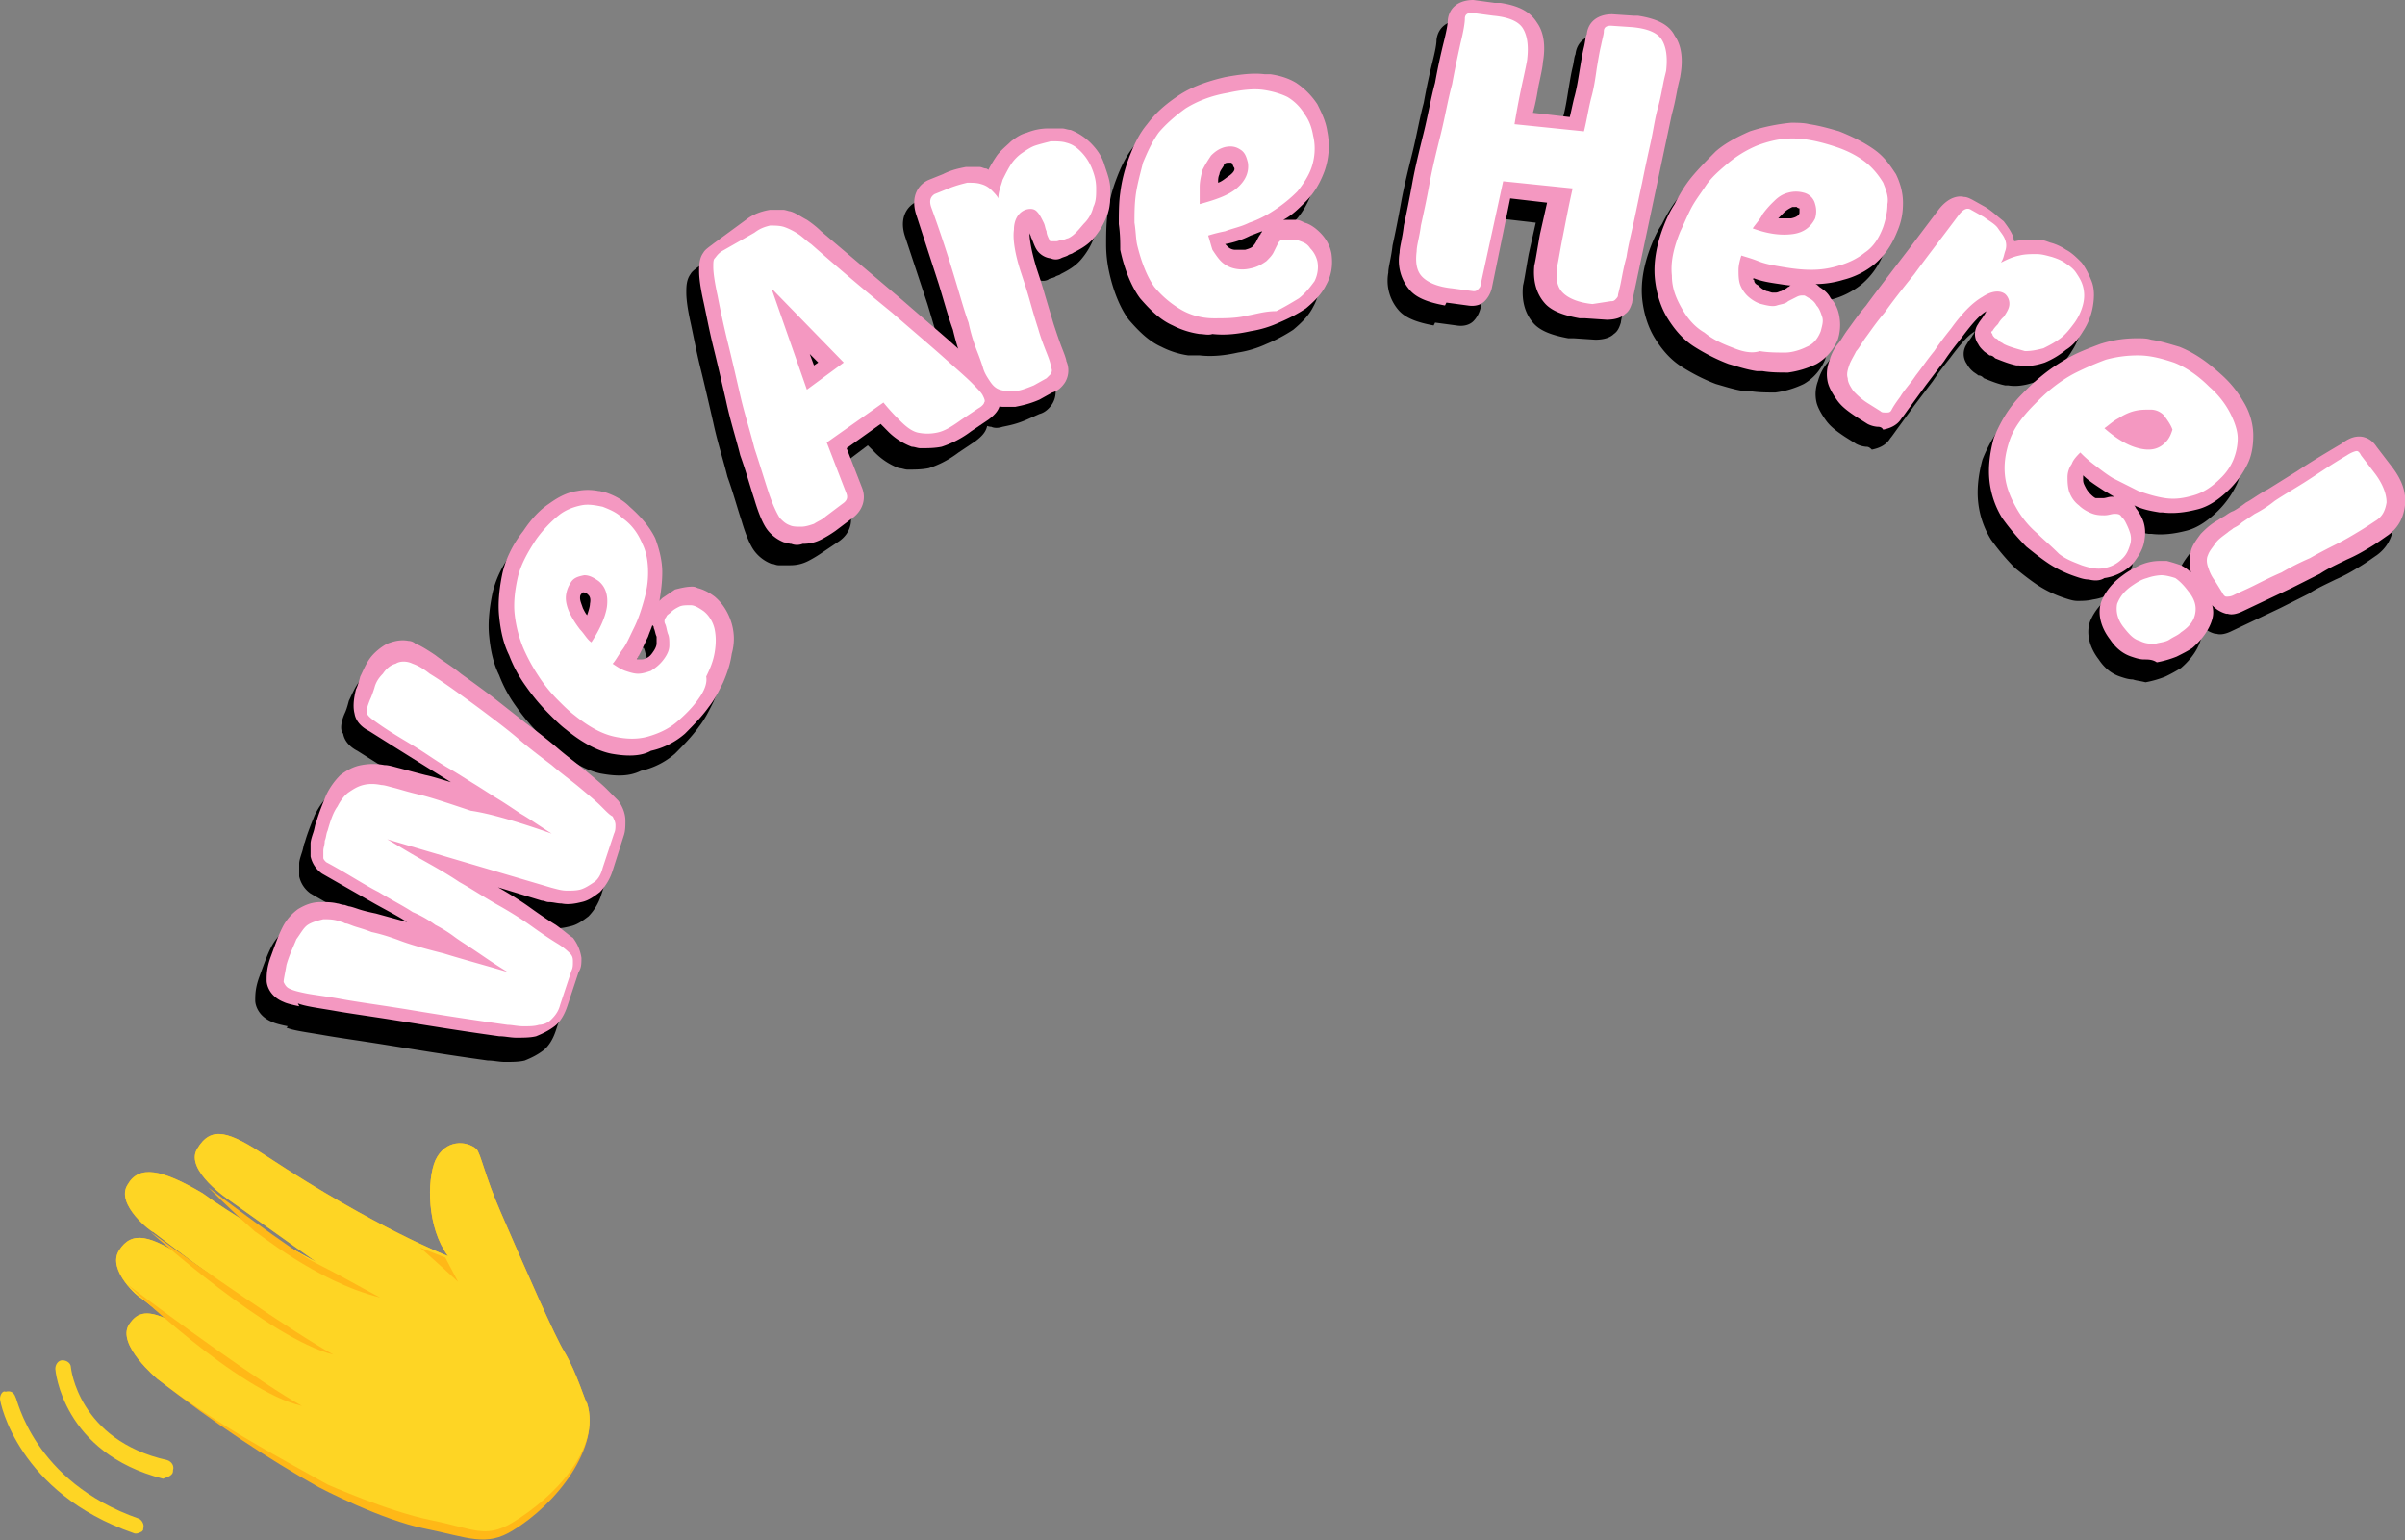 <svg xmlns="http://www.w3.org/2000/svg" width="89" height="57" fill="none" viewBox="0 0 89 57"><rect x="0" y="0" width="89" height="57" fill="#808080" stroke="none"/><path fill="#000" d="M10.652 37.983c-.262-.053-.472-.106-.577-.159-.525-.211-.63-.634-.63-.792 0-.212 0-.476.158-.898.157-.423.262-.74.42-1.057.157-.317.367-.528.577-.687.262-.158.525-.264.84-.264.21 0 .42 0 .63.053.052 0 .157.053.261.053l.158.053c.052 0 .21.053.367.105.158.053.368.106.63.159l1.154.317c-.314-.212-.734-.423-1.207-.687l-1.941-1.11a1.052 1.052 0 0 1-.42-.633v-.476c0-.105.053-.264.105-.422.053-.159.053-.264.105-.37.105-.37.262-.74.367-1.004.158-.317.315-.528.525-.74.21-.158.472-.316.787-.37.263-.052.525-.052.84 0 .157 0 .315.054.525.107.21.052.577.158.997.264.262.052.577.158.944.264a396.933 396.933 0 0 1-3.043-1.902c-.21-.106-.473-.317-.525-.634-.105-.106-.105-.37.052-.74.053-.105.105-.264.158-.475.105-.211.21-.475.367-.687.158-.211.42-.422.63-.528.262-.106.525-.158.787-.106.105 0 .21.053.262.106.158.053.42.211.735.423.262.211.63.422.945.686.367.265.734.529 1.154.846l1.207.95c.42.317.84.634 1.207.951.367.317.735.581 1.05.846.314.264.577.475.787.686l.42.423c.157.211.262.475.262.74 0 .158 0 .37-.053.528l-.42 1.32a1.992 1.992 0 0 1-.472.793c-.21.158-.42.317-.682.37-.21.053-.472.105-.735.053-.157 0-.314-.053-.472-.053-.105 0-.157-.053-.262-.053l-1.732-.528h.053c.472.264.892.528 1.259.792.367.264.682.475.945.634.367.264.524.422.63.475.157.212.262.423.314.74 0 .211 0 .37-.105.528l-.42 1.268c-.105.317-.262.581-.472.74-.21.158-.42.264-.682.37-.21.052-.473.052-.735.052-.21 0-.42-.053-.63-.053-1.521-.21-2.78-.422-3.778-.58-.997-.16-1.784-.265-2.361-.37-.63-.106-1.05-.159-1.312-.265l.052-.052Zm11.598-9.35c-.525-.106-1.102-.423-1.68-.899-.21-.158-.42-.37-.682-.634a7.537 7.537 0 0 1-.787-.95 4.98 4.98 0 0 1-.63-1.163c-.21-.422-.315-.898-.367-1.426-.053-.476 0-1.004.105-1.532s.367-1.11.787-1.638c.315-.475.63-.792.945-1.003.367-.265.682-.423 1.05-.476.262-.053.524-.053.786 0 .105 0 .158.053.263.053.315.106.63.264.892.528.42.37.734.74.944 1.162.158.423.263.846.263 1.268 0 .37-.053.74-.105 1.057l.105-.106.472-.317c.21-.053.42-.105.63-.105.052 0 .105 0 .21.052.21.053.42.159.63.317.314.264.524.634.63 1.004.104.37.104.74 0 1.11-.053.37-.158.686-.316 1.056-.157.317-.315.634-.525.898-.262.37-.577.687-.892 1.004a2.854 2.854 0 0 1-1.26.634c-.419.21-.891.21-1.468.105Zm1.521-4.755c-.052.158-.105.264-.157.422-.158.317-.262.582-.42.846h.105c.105 0 .157 0 .262-.053.105-.053.158-.106.263-.264.105-.159.105-.264.105-.264V24.3c-.053-.105-.053-.21-.105-.317-.053 0-.053-.052-.053-.105ZM21.2 22.663l-.052.053c-.053.052-.053.105-.053.158 0 .106.053.211.105.37.053.106.105.211.158.264.052-.158.104-.317.104-.423.053-.264-.052-.317-.104-.37-.053 0-.053 0-.158-.052Zm7.61-1.744c-.106 0-.158-.052-.263-.052a1.433 1.433 0 0 1-.63-.476c-.157-.211-.315-.58-.472-1.11-.158-.474-.315-1.056-.525-1.637-.158-.634-.367-1.267-.525-2.007-.157-.687-.315-1.374-.472-2.008-.157-.633-.262-1.214-.367-1.69-.105-.475-.158-.845-.158-1.11 0-.21 0-.475.158-.686.052-.106.21-.211.42-.37l1.154-.845c.262-.211.577-.317.892-.37h.472c.105 0 .21.053.263.053.21.053.42.211.63.317.157.106.367.264.524.423l2.991 2.535c.787.687 1.417 1.215 1.89 1.638.472.422.839.74 1.049.95l.525.529c.21.317.21.634.157.792-.052.212-.21.37-.42.529l-.63.422c-.42.317-.786.476-1.101.581-.263.053-.525.053-.788.053-.105 0-.21-.053-.314-.053a2.46 2.46 0 0 1-.84-.528l-.315-.317-1.26.951.578 1.48c.157.422 0 .844-.367 1.108l-.63.423a4.616 4.616 0 0 1-.525.317c-.21.106-.42.159-.682.159h-.42Zm.891-6.656.158-.105-.315-.317.157.422Z"/><path fill="#000" d="M36.682 15.795c-.105 0-.21-.053-.314-.105-.263-.106-.42-.264-.63-.476-.157-.158-.263-.37-.367-.634-.053-.158-.105-.317-.21-.58a8.861 8.861 0 0 1-.315-1.057c-.158-.423-.315-1.004-.525-1.69l-.84-2.536c-.21-.687.105-1.11.473-1.268l.524-.212c.315-.158.578-.21.84-.264h.525c.052 0 .157.053.21.053.052 0 .105.053.105.053.105-.211.21-.37.315-.528.157-.212.367-.37.524-.529.21-.158.368-.264.578-.317.21-.105.472-.158.734-.158h.525c.105 0 .21.053.315.053a2.2 2.2 0 0 1 .735.475c.21.212.42.476.524.845.105.317.21.582.21.899 0 .316 0 .633-.105.898a2.685 2.685 0 0 1-.472.845c-.21.264-.472.422-.787.58-.053.054-.158.054-.21.107-.105.052-.21.052-.262.105a.446.446 0 0 1-.368 0 .72.72 0 0 1-.577-.422c-.053-.106-.105-.265-.157-.37 0-.053-.053-.106-.053-.159 0 .212.053.634.262 1.321.105.317.21.634.315 1.004l.315 1.056c.105.317.21.634.315.898.105.264.157.423.157.476a.852.852 0 0 1-.052.792c-.105.159-.262.317-.472.37l-.473.211c-.367.159-.63.211-.892.264-.157.053-.314.053-.42 0Zm7.295-2.641a3.152 3.152 0 0 1-.997-.317c-.473-.211-.84-.581-1.207-1.004-.315-.422-.578-1.056-.735-1.796a4.774 4.774 0 0 1-.105-.95c0-.37 0-.793.053-1.163a5.6 5.6 0 0 1 .314-1.268c.158-.422.368-.898.683-1.268.315-.422.682-.74 1.154-1.056.472-.317 1.05-.528 1.732-.687.577-.105 1.05-.158 1.47-.105h.21c.366.052.681.158.944.317.314.21.577.475.787.792.157.317.315.634.367 1.004a2.768 2.768 0 0 1-.105 1.479c-.157.422-.367.792-.682 1.11-.262.263-.525.527-.84.686h.473c.105 0 .21.053.314.106.21.052.42.21.578.37.21.21.367.475.42.792.052.422 0 .792-.21 1.162-.158.317-.42.581-.735.845a5.97 5.97 0 0 1-.997.528 3.98 3.98 0 0 1-1.05.317c-.472.106-.944.159-1.416.106h-.42Zm1.05-3.222a.4.4 0 0 0 .262.105h.367c.21-.053.262-.105.262-.105.053-.053.105-.106.158-.212.052-.105.105-.211.157-.264 0-.053.053-.053.053-.105-.158.052-.263.105-.42.158a3.32 3.32 0 0 1-.945.317c.053.053.053.106.105.106Zm.052-3.17h-.105c-.105 0-.158.053-.158.106-.052.105-.157.21-.157.317-.053.105-.053.21-.053.317.158-.053.263-.159.42-.265.21-.158.21-.264.158-.317-.053-.052-.053-.105-.105-.158Zm7.976 5.283c-.577-.106-1.05-.264-1.312-.581a1.664 1.664 0 0 1-.367-1.374c0-.211.105-.528.157-1.004.105-.475.21-1.003.315-1.584.105-.582.263-1.215.42-1.85.157-.633.262-1.267.42-1.848.105-.581.21-1.057.315-1.48.105-.422.157-.686.157-.845.053-.475.42-.74.945-.74l.787.106h.21c.682.106 1.102.317 1.364.74.262.37.315.898.21 1.48 0 .105-.053.369-.157.844-.053.317-.105.634-.21 1.004l1.364.159c.052-.212.105-.476.157-.687.105-.37.158-.74.21-1.057.053-.317.105-.634.158-.845.052-.211.052-.37.105-.475.052-.476.42-.74.944-.74l.788.053h.157c.682.105 1.154.317 1.364.74.263.37.315.897.21 1.479 0 .052-.052.21-.105.475-.052.264-.105.581-.21.95l-1.364 6.446c-.053.264-.105.475-.105.528-.052.159-.105.317-.262.423-.105.105-.315.21-.682.21l-.788-.052h-.21c-.577-.106-1.05-.264-1.312-.581-.314-.37-.42-.845-.367-1.373.053-.212.105-.582.21-1.163l.262-1.162-1.364-.158-.682 3.328c-.053.211-.158.37-.262.475-.105.106-.315.212-.63.159l-.787-.106-.053.106Zm11.492 2.43c-.367-.053-.682-.159-1.05-.264-.419-.159-.839-.37-1.258-.634-.42-.264-.735-.634-.997-1.057-.263-.422-.42-.95-.473-1.479-.052-.581.053-1.215.315-1.902.105-.264.21-.528.42-.845.157-.317.367-.687.63-1.004.262-.317.577-.634.892-.95.367-.318.787-.529 1.26-.74a7.077 7.077 0 0 1 1.52-.317c.21 0 .473 0 .683.053.367.052.735.158 1.102.264.525.211.945.422 1.312.687.367.264.577.58.787.898.158.317.263.686.263 1.056s-.053.687-.21 1.057c-.21.528-.473.898-.84 1.215a2.985 2.985 0 0 1-1.154.58 3.616 3.616 0 0 1-1.05.16c.052 0 .105.052.157.105.158.106.315.211.42.422.158.159.263.37.315.634.053.265.053.582-.052.899-.158.37-.42.686-.788.898a3.468 3.468 0 0 1-1.049.316c-.315 0-.63 0-.945-.052h-.21Zm-.105-3.328c0 .105.053.158.158.21a.806.806 0 0 0 .315.212c.052 0 .157.053.21.053h.105c.105 0 .157-.053.21-.053.105-.053.21-.105.262-.158.052 0 .052-.053.105-.053-.105 0-.42-.053-.42-.053-.367-.053-.682-.106-.945-.211v.053ZM66.017 8.4h-.105c-.105.052-.21.105-.315.21l-.21.212h.472c.263-.053.315-.158.315-.211v-.159s-.052 0-.105-.052h-.052Zm3.044 8.135a.969.969 0 0 1-.368-.106l-.42-.264c-.315-.211-.524-.37-.682-.581-.157-.211-.315-.475-.367-.687a1.368 1.368 0 0 1 .052-.792 1.79 1.79 0 0 1 .315-.634c.105-.106.21-.317.367-.528.158-.212.368-.529.683-.898.262-.37 1.521-2.008 1.521-2.008l1.155-1.532c.367-.475.735-.528.945-.475.105 0 .21.053.314.105l.473.265c.262.158.472.37.682.528.157.211.315.422.367.634 0 .053 0 .105.053.105.21-.052.42-.052.577-.052h.315c.157 0 .262.052.42.105.21.053.42.159.577.264.21.106.42.317.577.476.157.211.262.422.367.687.105.264.105.58.053.898a2.382 2.382 0 0 1-.368.95c-.157.265-.367.529-.63.687-.262.212-.524.37-.786.476-.315.105-.63.158-.945.105h-.105c-.262-.052-.525-.158-.787-.264-.052-.053-.105-.105-.21-.105-.052-.053-.157-.106-.21-.159a.924.924 0 0 1-.21-.264.638.638 0 0 1 0-.74c.053-.105.158-.21.21-.317.053-.052.053-.105.105-.158-.21.106-.472.37-.944 1.004-.21.264-.42.528-.63.845l-.682.898-.578.792c-.157.212-.262.37-.314.423-.158.264-.42.37-.683.423-.105-.106-.157-.106-.21-.106Zm7.818 5.705c-.157 0-.314-.053-.472-.105a4.281 4.281 0 0 1-.997-.476c-.315-.211-.577-.422-.84-.634a8.613 8.613 0 0 1-.892-1.056 3.301 3.301 0 0 1-.472-1.374c-.052-.475 0-1.003.157-1.585.21-.528.525-1.109 1.05-1.637.21-.212.42-.423.682-.634.315-.264.63-.476.997-.687.368-.211.787-.37 1.207-.528a4.392 4.392 0 0 1 1.417-.211c.158 0 .315 0 .472.052.368.053.683.159 1.05.264.525.212.997.529 1.522 1.004.42.37.682.74.892 1.11.21.37.315.792.315 1.162 0 .37-.053.74-.21 1.056a3.468 3.468 0 0 1-.63.898c-.367.37-.787.687-1.26.793-.42.105-.839.158-1.259.105h-.105c-.315-.053-.63-.105-.944-.264.052.053.052.106.105.159.105.158.21.317.262.528.052.211.052.423 0 .687-.052.264-.21.528-.42.792a1.818 1.818 0 0 1-1.05.528c-.21.053-.42.053-.577.053Zm-.21-3.803c0 .105 0 .158.053.264.053.105.105.211.21.317.157.158.21.158.21.158h.262c.105 0 .21-.053.315-.053h.105c-.105-.052-.262-.158-.367-.21-.315-.212-.578-.37-.787-.582v.106Zm2.257 6.709c-.157 0-.315-.053-.472-.106-.315-.106-.578-.317-.787-.634-.368-.475-.473-1.004-.315-1.426.157-.37.42-.687.787-.951.21-.159.42-.264.63-.37.262-.105.472-.158.734-.158h.263c.21.052.367.105.524.158.105.053.263.159.368.264a2.017 2.017 0 0 1 0-.792c.052-.212.21-.423.367-.634.157-.159.315-.317.577-.476.105-.052.158-.105.263-.158.105-.053.21-.159.367-.211a3.55 3.55 0 0 0 .472-.317c.21-.106.473-.317.788-.476l1.102-.686c.472-.317.997-.634 1.626-1.004.21-.159.472-.317.787-.264.263.052.42.211.525.37l.525.686c.42.529.577 1.004.525 1.48-.053.475-.263.845-.63 1.109-.157.105-.367.264-.63.422-.262.159-.525.317-.892.476-.315.158-.682.317-.997.528l-1.05.528-1.784.846c-.21.105-.42.158-.577.105h-.052a1.087 1.087 0 0 1-.525-.317.905.905 0 0 1 0 .528c-.105.37-.367.74-.735 1.057a5.71 5.71 0 0 1-.577.317 3.84 3.84 0 0 1-.735.211c-.21-.053-.315-.053-.472-.105Z"/><path fill="#F498C1" d="M11.074 37.243c-.262-.053-.472-.106-.577-.159-.525-.21-.63-.634-.63-.792 0-.211 0-.475.158-.898.157-.423.262-.74.42-1.056.157-.318.367-.529.577-.687.262-.159.524-.264.84-.264.21 0 .42 0 .629.052.053 0 .157.053.262.053l.158.053c.052 0 .21.053.367.106.158.052.367.105.63.158l1.154.317c-.314-.211-.734-.422-1.207-.687l-1.941-1.109a1.051 1.051 0 0 1-.42-.634v-.475c0-.106.052-.265.105-.423.052-.158.052-.264.105-.37.105-.37.262-.74.367-1.003a2.65 2.65 0 0 1 .525-.74c.21-.159.472-.317.787-.37a2.24 2.24 0 0 1 .84 0c.157 0 .315.053.524.106.21.053.578.158.998.264.262.053.577.159.944.264a397.023 397.023 0 0 1-3.043-1.902c-.21-.105-.473-.317-.525-.634-.053-.21-.053-.475.052-.898.053-.105.105-.264.158-.475.105-.211.21-.476.367-.687.157-.211.42-.422.63-.528.262-.106.524-.159.787-.106a.4.4 0 0 1 .262.106c.158.053.42.211.735.423.262.21.63.422.945.686.367.264.734.529 1.154.845l1.207.951c.42.317.84.634 1.207.951.367.317.735.581 1.05.845.314.265.577.476.787.687l.42.423c.157.211.262.475.262.74 0 .158 0 .37-.053.528l-.42 1.32a1.992 1.992 0 0 1-.472.793c-.21.158-.42.317-.682.37-.21.052-.472.105-.735.052-.157 0-.315-.052-.472-.052-.105 0-.157-.053-.262-.053l-1.732-.529h.052c.473.265.893.529 1.26.793s.682.475.944.634c.368.264.525.422.63.475.157.212.262.423.315.74 0 .211 0 .37-.105.528l-.42 1.268c-.105.317-.262.581-.472.74-.21.158-.42.264-.682.37-.21.052-.473.052-.735.052-.21 0-.42-.053-.63-.053-1.521-.211-2.78-.422-3.778-.58-.997-.16-1.784-.265-2.361-.37-.63-.106-1.05-.16-1.312-.265l.052.106Zm11.545-9.35c-.525-.106-1.102-.423-1.68-.899-.21-.158-.42-.37-.681-.633a7.53 7.53 0 0 1-.788-.951 4.977 4.977 0 0 1-.63-1.162c-.21-.423-.314-.899-.367-1.427-.052-.475 0-1.004.105-1.532s.368-1.11.787-1.637c.315-.476.63-.793.945-1.004.367-.264.682-.423 1.05-.476.262-.052.524-.052.787 0 .105 0 .157.053.262.053.315.106.63.264.892.529.42.37.735.74.945 1.162.157.422.262.845.262 1.268 0 .37-.052.74-.105 1.056l.105-.105.472-.318c.21-.052.42-.105.63-.105.053 0 .105 0 .21.053.21.052.42.158.63.317.315.264.524.634.63 1.003.104.37.104.74 0 1.11-.053.37-.158.686-.315 1.056-.158.317-.315.634-.525.898-.263.37-.577.687-.892 1.004a2.852 2.852 0 0 1-1.26.634c-.367.211-.892.211-1.469.106Zm1.522-4.755c-.053.159-.105.264-.158.423-.157.317-.262.58-.42.845h.106c.104 0 .157 0 .262-.053.105-.053.157-.105.262-.264.105-.158.105-.264.105-.264v-.264c-.052-.106-.052-.212-.105-.317 0-.053 0-.053-.052-.106Zm-2.572-1.215-.052.053c-.052.053-.052.106-.052.159 0 .105.052.21.104.37.053.105.105.21.158.263.052-.158.105-.317.105-.422.052-.264-.053-.317-.105-.37 0 0-.053-.053-.158-.053.053 0 .053 0 0 0Zm7.715-1.796c-.105 0-.158-.053-.263-.053a1.433 1.433 0 0 1-.63-.475c-.157-.212-.314-.581-.472-1.11-.157-.475-.315-1.056-.525-1.637-.157-.634-.367-1.268-.524-2.008-.158-.686-.315-1.373-.473-2.007-.157-.634-.262-1.215-.367-1.69-.105-.476-.158-.846-.158-1.11 0-.211 0-.475.158-.687.052-.105.21-.21.42-.37l1.154-.845c.263-.21.578-.317.892-.37h.473c.105 0 .21.053.262.053.21.053.42.212.63.317.157.106.367.265.524.423l2.992 2.536c.787.687 1.416 1.215 1.889 1.637.472.423.84.74 1.05.951l.524.528c.21.317.21.634.157.793-.052.211-.21.37-.42.528l-.629.423a3.73 3.73 0 0 1-1.102.58c-.262.054-.525.054-.787.054-.105 0-.21-.053-.315-.053a2.462 2.462 0 0 1-.84-.528l-.315-.317-1.259.898.577 1.479c.158.422 0 .845-.367 1.11l-.63.475a4.605 4.605 0 0 1-.524.317c-.21.105-.42.158-.683.158a.576.576 0 0 1-.42 0Zm.84-6.603.157-.106-.315-.317.157.423Z"/><path fill="#F498C1" d="M37.1 15.056c-.105 0-.21-.053-.314-.106-.263-.106-.42-.264-.63-.475-.157-.159-.262-.37-.367-.634a9.3 9.3 0 0 0-.21-.582 8.843 8.843 0 0 1-.315-1.056c-.158-.423-.315-1.004-.525-1.69l-.84-2.589c-.21-.687.105-1.11.473-1.268l.525-.211c.314-.159.577-.211.84-.264h.524c.052 0 .157.053.21.053.052 0 .105.052.105.052.105-.21.21-.37.315-.528.157-.211.367-.37.524-.528.21-.159.368-.264.578-.317.262-.106.524-.159.787-.159h.524c.105 0 .21.053.315.053a2.2 2.2 0 0 1 .735.476c.21.211.42.475.525.845.105.317.21.581.21.898 0 .317 0 .634-.105.898a2.683 2.683 0 0 1-.473.845c-.21.264-.472.423-.787.581-.052.053-.157.053-.21.106-.105.053-.157.053-.262.106a.445.445 0 0 1-.367 0 .721.721 0 0 1-.578-.423c-.052-.106-.105-.264-.157-.37 0-.053-.053-.105-.053-.158 0 .211.053.634.263 1.32.105.317.21.634.315 1.004l.315 1.057c.105.317.21.634.314.898.105.264.158.422.158.475a.852.852 0 0 1-.053.793c-.105.158-.262.317-.472.37l-.472.263c-.368.159-.63.212-.892.265H37.1Zm7.295-2.695a3.15 3.15 0 0 1-.997-.317c-.473-.21-.84-.58-1.207-1.003-.315-.423-.578-1.057-.735-1.796 0-.264 0-.581-.053-.951 0-.37 0-.793.053-1.162a5.6 5.6 0 0 1 .315-1.268c.157-.423.367-.898.682-1.268.315-.423.682-.74 1.154-1.057.473-.317 1.05-.528 1.732-.686.578-.106 1.05-.159 1.47-.106h.21c.367.053.682.158.944.317.315.211.577.475.787.792.158.317.315.634.368 1.004a2.769 2.769 0 0 1-.105 1.48c-.158.422-.368.792-.683 1.109-.262.264-.524.528-.84.686h.473c.105 0 .21.053.315.106.21.053.42.211.577.37.21.211.367.475.42.792.053.423 0 .793-.21 1.162-.157.317-.42.581-.735.846-.314.21-.63.37-.997.528a3.977 3.977 0 0 1-1.05.317c-.471.105-.944.158-1.416.105-.157.053-.315 0-.472 0Zm1.05-3.222a.4.4 0 0 0 .262.106h.367c.21-.053.262-.106.262-.106a.727.727 0 0 0 .158-.211c.052-.106.105-.212.157-.264 0-.053.053-.053.053-.106-.158.053-.263.106-.42.158a3.32 3.32 0 0 1-.945.317l.105.106Zm.104-3.117h-.105c-.105 0-.157.053-.157.106-.053.106-.158.211-.158.317-.052.106-.052.211-.052.317.157-.053.262-.159.42-.264.21-.159.21-.264.157-.317-.052-.106-.052-.159-.105-.159Zm7.924 5.283c-.577-.106-1.05-.264-1.312-.581a1.663 1.663 0 0 1-.367-1.374c0-.211.105-.528.157-1.003.105-.476.21-1.004.315-1.585.105-.581.263-1.215.42-1.85.157-.633.262-1.267.42-1.848.105-.581.21-1.057.315-1.48.105-.422.157-.686.157-.844.052-.476.42-.74.945-.74l.787.106h.21c.682.105 1.102.317 1.364.74.263.369.315.897.21 1.478 0 .106-.053.37-.157.846-.053.317-.105.634-.21 1.003l1.364.159c.053-.212.105-.476.157-.687.105-.37.158-.74.21-1.056.053-.317.105-.634.158-.846.052-.211.052-.37.105-.475.052-.476.42-.74.944-.74l.788.053h.157c.682.106 1.154.317 1.364.74.263.37.315.898.21 1.479 0 .053-.052.211-.105.475-.052.264-.105.581-.21.951l-1.364 6.445c-.053.264-.105.475-.105.528-.053.159-.105.317-.262.423-.105.105-.315.211-.683.211l-.787-.053h-.21c-.577-.105-1.05-.264-1.311-.58-.315-.37-.42-.846-.368-1.374.053-.212.105-.581.21-1.162l.262-1.163-1.364-.158-.682 3.328c-.053.211-.158.37-.263.475-.105.106-.314.212-.63.159l-.786-.106-.053.106Zm11.545 2.43c-.367-.053-.682-.159-1.05-.264-.42-.159-.84-.37-1.259-.634-.42-.264-.735-.634-.997-1.057-.263-.422-.42-.95-.472-1.479-.053-.58.052-1.215.314-1.902.105-.264.21-.528.42-.845.158-.317.368-.687.63-1.003.262-.317.577-.634.892-.951.367-.317.787-.529 1.26-.74a7.077 7.077 0 0 1 1.521-.317c.21 0 .473 0 .683.053.367.053.734.158 1.102.264.524.211.944.423 1.312.687.367.264.577.58.787.898.157.317.262.687.262 1.056 0 .37-.052.687-.21 1.057-.21.528-.472.898-.84 1.215a2.984 2.984 0 0 1-1.154.581 3.613 3.613 0 0 1-1.05.159c.053 0 .105.052.158.105.157.106.315.211.42.423.157.158.262.37.315.634.052.264.052.58-.053.898-.157.37-.42.686-.787.898a3.467 3.467 0 0 1-1.05.317c-.314 0-.63 0-.944-.053h-.21Zm-.105-3.381c0 .106.052.159.157.211a.806.806 0 0 0 .315.212c.053 0 .158.053.21.053h.105c.105 0 .157-.053.21-.053.105-.053.21-.106.262-.159.053 0 .053-.053.105-.053-.105 0-.42-.053-.42-.053-.367-.052-.682-.105-.944-.21-.052 0-.052.052 0 .052Zm1.522-2.694h-.105c-.105.053-.21.106-.315.211l-.21.211h.472c.263-.052.315-.158.315-.21v-.16s-.052 0-.105-.052h-.052Zm3.043 8.135a.967.967 0 0 1-.367-.105l-.42-.265c-.315-.21-.525-.37-.682-.58-.157-.212-.315-.476-.367-.687a1.369 1.369 0 0 1 .052-.793 1.79 1.79 0 0 1 .315-.634c.105-.105.21-.317.367-.528.158-.211.368-.528.683-.898.262-.37 1.521-2.008 1.521-2.008l1.155-1.531c.367-.476.735-.529.945-.476.104 0 .21.053.314.106l.473.264c.262.158.472.37.682.528.157.211.315.423.367.634 0 .053 0 .106.053.106.21-.053.42-.053.577-.053h.315c.157 0 .262.053.42.106.21.052.42.158.577.264.21.105.42.317.577.475.157.211.262.423.367.687.105.264.105.581.053.898a2.381 2.381 0 0 1-.367.95c-.158.265-.368.53-.63.688a3.13 3.13 0 0 1-.787.475c-.315.106-.63.159-.945.106h-.105c-.262-.053-.525-.159-.787-.264-.053-.053-.105-.106-.21-.106-.052-.053-.157-.106-.21-.159-.105-.105-.157-.158-.21-.264a.638.638 0 0 1 0-.74c.053-.105.158-.21.21-.316.053-.053.053-.106.105-.159-.21.106-.472.37-.945 1.004-.21.264-.42.528-.63.845l-.681.898-.578.793c-.157.21-.262.37-.314.422-.158.264-.42.37-.683.423-.052-.106-.157-.106-.21-.106Zm7.82 5.653c-.158 0-.316-.053-.473-.106a4.277 4.277 0 0 1-.997-.476c-.315-.21-.577-.422-.84-.633a8.607 8.607 0 0 1-.892-1.057 3.3 3.3 0 0 1-.472-1.373c-.052-.476 0-1.004.157-1.585.21-.528.525-1.11 1.05-1.638.21-.211.42-.422.682-.634.315-.264.63-.475.997-.687.368-.21.787-.37 1.207-.528a4.395 4.395 0 0 1 1.417-.211c.157 0 .315 0 .472.053.368.053.683.158 1.05.264.525.211.997.528 1.522 1.004.42.37.682.74.892 1.109.21.37.315.792.315 1.162 0 .37-.053.74-.21 1.057a3.472 3.472 0 0 1-.63.898c-.367.37-.787.686-1.26.792-.42.106-.839.159-1.259.106h-.105c-.315-.053-.63-.106-.944-.264.052.052.052.105.105.158.105.159.21.317.262.528.053.212.053.423 0 .687-.052.264-.21.528-.42.792a1.818 1.818 0 0 1-1.05.529c-.157.105-.367.105-.577.053Zm-.21-3.751c0 .106 0 .158.052.264.052.106.105.211.21.317.157.159.21.159.21.159h.262c.105 0 .21-.053.315-.053h.105c-.105-.053-.262-.159-.367-.212-.315-.21-.578-.37-.787-.58v.105Zm2.256 6.709c-.157 0-.315-.053-.472-.106-.315-.105-.578-.317-.787-.634-.368-.475-.473-1.003-.315-1.426.157-.37.42-.687.787-.95.21-.16.42-.265.63-.37a1.84 1.84 0 0 1 .734-.16h.263c.21.054.367.106.524.16.105.052.263.158.368.263a2.013 2.013 0 0 1 0-.792c.052-.211.21-.422.367-.634.157-.158.315-.317.577-.475.105-.053.158-.106.263-.159.105-.053.21-.158.367-.211.105-.053.262-.159.472-.317.21-.106.473-.317.787-.475l1.102-.687c.473-.317.998-.634 1.627-1.004.21-.158.472-.317.787-.264.263.053.42.211.525.37l.525.686c.42.529.577 1.004.525 1.48-.053.475-.263.845-.63 1.109-.157.106-.367.264-.63.423-.262.158-.525.317-.892.475-.315.159-.682.317-.997.528l-1.05.529-1.784.845c-.21.105-.42.158-.577.105h-.052a1.087 1.087 0 0 1-.525-.317.907.907 0 0 1 0 .529c-.105.37-.367.74-.735 1.056-.157.106-.367.212-.577.317a3.845 3.845 0 0 1-.735.212c-.157-.106-.315-.106-.472-.106Z"/><path fill="#fff" d="M20.414 30.85c-.42-.263-.787-.527-1.154-.739-.315-.211-.63-.422-.892-.58-.263-.16-.578-.37-.84-.529-.262-.159-.577-.37-.945-.581-.367-.211-.734-.476-1.154-.74-.42-.264-.997-.58-1.574-1.003-.158-.106-.263-.212-.263-.265-.052-.105 0-.264.105-.528.053-.105.105-.264.158-.422.052-.212.157-.37.314-.529.105-.158.263-.317.473-.37.157-.105.42-.105.63 0 .157.053.367.159.63.37.261.159.576.37.944.634.367.264.734.528 1.154.845.42.317.84.634 1.207.951.367.317.787.634 1.207.951.367.317.735.581 1.05.845.315.265.577.476.787.687.21.211.315.317.42.37.052.106.105.211.105.317 0 .106 0 .211-.053.317l-.42 1.268c-.052.211-.157.422-.315.528-.157.106-.314.211-.472.264-.157.053-.367.053-.525.053-.21 0-.367-.053-.577-.106l-6.087-1.796c.367.211.787.476 1.26.74.472.264.944.528 1.416.845.473.264.945.581 1.417.845.472.264.892.529 1.26.793.367.264.682.475.944.634.262.158.42.317.472.37.105.105.105.21.105.316 0 .106 0 .212-.052.317l-.42 1.268c-.052.211-.157.37-.315.528a.663.663 0 0 1-.472.212c-.158.053-.367.053-.577.053-.21 0-.42-.053-.578-.053a135.185 135.185 0 0 1-3.778-.581c-.997-.159-1.784-.264-2.361-.37-.578-.106-1.05-.159-1.312-.212-.263-.052-.473-.105-.578-.158-.157-.053-.21-.158-.262-.264 0-.106.053-.317.105-.634.105-.37.262-.687.367-.95.158-.212.263-.424.42-.53.158-.105.367-.158.577-.21.21 0 .42 0 .683.105.052 0 .105.053.157.053.053 0 .158.053.315.106s.367.105.63.211c.262.053.63.158 1.05.317.419.158.996.317 1.626.475.682.212 1.47.423 2.361.687-.524-.317-.892-.581-1.207-.792-.314-.212-.577-.37-.787-.529a4.797 4.797 0 0 0-.682-.422 3.974 3.974 0 0 0-.84-.476c-.314-.21-.734-.422-1.259-.74-.525-.263-1.155-.686-1.942-1.108-.052-.053-.105-.106-.105-.159v-.264c0-.106.053-.212.053-.37.052-.106.052-.264.105-.37.105-.37.21-.687.367-.898.105-.211.263-.422.42-.528.157-.106.315-.211.525-.264.21-.053.42-.053.682 0 .105 0 .262.053.472.105.21.053.525.159.997.265.42.105 1.05.317 1.837.58.735.106 1.784.423 2.991.846Zm5.458-5.018c-.21.317-.525.634-.84.898-.315.265-.682.423-1.05.529-.367.105-.787.105-1.259 0-.472-.106-.944-.37-1.47-.793-.21-.158-.42-.37-.629-.58a5.333 5.333 0 0 1-.682-.846 6.784 6.784 0 0 1-.577-1.056 4.595 4.595 0 0 1-.315-1.216c-.053-.422 0-.898.105-1.373.105-.476.367-.95.682-1.426.262-.37.577-.687.84-.898.262-.212.577-.317.84-.37.262-.053.524 0 .786.053.263.105.525.21.735.422.367.264.577.581.735.951.157.317.21.687.21 1.057 0 .37-.053.686-.158 1.056-.105.37-.21.687-.367 1.004-.158.317-.263.581-.42.792-.157.212-.262.423-.367.529.157.105.314.21.472.264.157.052.315.105.472.105.158 0 .315-.053.473-.105.157-.106.314-.212.472-.423.157-.211.21-.37.21-.528 0-.159 0-.317-.053-.423-.052-.158-.052-.264-.105-.37-.052-.105 0-.21.053-.264 0-.053.105-.105.157-.158.105-.106.21-.159.315-.212.105-.052.262-.052.42-.052.157 0 .315.105.472.211.21.158.367.423.42.687.052.264.052.528 0 .845-.053.317-.158.581-.315.898.052.264-.105.581-.262.792Zm-4.776-4.226c-.105.159-.157.37-.157.528 0 .159.052.37.157.582.105.21.21.37.368.58.157.16.262.37.42.476.314-.475.524-.95.577-1.32.052-.423-.053-.74-.315-.951-.158-.106-.315-.212-.525-.212-.262.053-.42.106-.525.317Zm6.822-12.995c.21-.159.368-.211.578-.264.157 0 .367 0 .524.053.158.052.368.158.525.264.157.105.315.264.472.37a99.427 99.427 0 0 0 2.991 2.535c.788.687 1.417 1.215 1.89 1.638.472.422.84.74 1.05.95.21.212.367.37.419.476.052.106.105.211.052.264 0 .053-.104.159-.21.212l-.63.422c-.367.264-.629.423-.891.476a1.715 1.715 0 0 1-.735 0c-.21-.053-.42-.212-.63-.423a8.107 8.107 0 0 1-.63-.687l-2.098 1.48.734 1.901c.053.159 0 .264-.157.37l-.63.475c-.105.106-.262.159-.42.264-.157.053-.315.106-.472.106-.157 0-.315 0-.42-.053-.157-.053-.262-.158-.367-.264-.105-.158-.262-.475-.42-.95-.157-.476-.315-1.004-.525-1.638-.157-.634-.367-1.268-.524-1.955-.158-.687-.315-1.373-.473-2.007a34.483 34.483 0 0 1-.367-1.69c-.105-.476-.158-.846-.158-1.057 0-.159 0-.264.053-.317.052-.053.105-.159.262-.264l1.207-.687Zm1.942 5.81 1.364-1.003-2.676-2.747 1.312 3.75Zm9.656-5.599c-.053 0-.105.053-.21.053-.053 0-.158.053-.21.053h-.158c-.052 0-.105 0-.105-.053-.052-.106-.105-.211-.105-.317-.052-.106-.052-.211-.105-.317-.104-.211-.157-.317-.262-.422-.105-.106-.262-.106-.42-.053-.262.105-.42.37-.42.74-.052.369.053.95.263 1.584.105.317.21.634.315 1.004.105.37.21.74.315 1.056.105.37.21.634.314.898.105.264.158.423.158.529.052.105.052.158 0 .264l-.158.158-.472.264c-.262.106-.525.212-.734.212-.21 0-.368 0-.525-.053-.158-.053-.263-.159-.368-.317-.105-.159-.21-.317-.262-.528a9.3 9.3 0 0 0-.21-.582 6.597 6.597 0 0 1-.315-1.056c-.157-.423-.315-1.004-.525-1.69a47.32 47.32 0 0 0-.84-2.536c-.104-.264-.052-.423.106-.528l.525-.212c.262-.105.472-.158.682-.211.21 0 .367 0 .525.053a.844.844 0 0 1 .367.211c.105.106.21.211.262.317 0-.264.105-.475.158-.687.105-.211.21-.422.315-.58.105-.16.262-.318.42-.423.157-.106.314-.212.472-.265.157-.052.367-.105.577-.158.21 0 .42 0 .577.053.21.053.367.158.525.317a1.9 1.9 0 0 1 .42.634c.105.264.157.475.157.74 0 .263 0 .475-.105.686a1.261 1.261 0 0 1-.315.581c-.157.159-.367.476-.63.581Zm6.664 2.853c-.42.105-.84.105-1.26.105-.42 0-.839-.105-1.206-.316a3.702 3.702 0 0 1-.997-.846c-.263-.37-.473-.898-.63-1.532-.053-.211-.053-.528-.105-.845 0-.317 0-.687.052-1.056.053-.37.158-.74.263-1.163.157-.37.315-.74.577-1.109.262-.317.63-.634.997-.898.42-.264.945-.475 1.574-.581.473-.106.945-.159 1.312-.106.368.053.683.159.892.264.263.159.473.37.63.634.157.212.262.476.315.793.105.422.053.845-.053 1.162-.104.317-.314.634-.524.898a5.305 5.305 0 0 1-.84.687c-.315.211-.63.37-.944.475-.315.159-.63.211-.893.317a5.419 5.419 0 0 0-.63.159c.053.158.106.37.158.528.105.158.21.317.315.422.105.106.262.212.472.265.21.052.42.052.63 0 .262-.053.42-.159.577-.265.105-.105.21-.21.263-.317l.157-.316c.053-.106.105-.159.21-.159h.262c.105 0 .263 0 .368.053.157.053.262.106.367.264.105.106.21.264.262.475.053.265 0 .529-.105.74-.157.211-.314.423-.577.634-.262.158-.525.317-.84.475-.42 0-.734.106-1.049.159Zm-.84-6.234c-.21.053-.367.159-.524.317-.105.159-.21.317-.315.529-.053.21-.105.422-.105.633v.634c.577-.158 1.05-.317 1.364-.58.315-.265.473-.582.42-.952-.052-.21-.105-.37-.262-.475-.158-.106-.315-.159-.578-.106Zm13.592 5.811c-.525-.053-.892-.211-1.102-.422-.21-.212-.263-.529-.21-.951.052-.212.105-.581.21-1.11.105-.528.21-1.109.367-1.796l-2.571-.264-.84 3.857c0 .052-.052.105-.105.158-.052.053-.105.053-.157.053l-.787-.106c-.525-.053-.892-.211-1.102-.422-.21-.212-.263-.529-.21-.951 0-.212.105-.529.157-.951.105-.476.21-.951.315-1.532.105-.581.262-1.215.42-1.85.157-.633.262-1.267.42-1.848.105-.581.21-1.057.314-1.532.105-.423.158-.74.158-.898 0-.159.105-.211.262-.211l.788.105c.577.053.944.212 1.102.476.157.264.21.634.157 1.109 0 .053-.053.317-.157.792a30.83 30.83 0 0 0-.315 1.638l2.571.264c.105-.422.157-.792.262-1.215.105-.37.158-.74.21-1.11.053-.316.105-.633.158-.844.052-.265.105-.423.105-.529 0-.158.105-.211.262-.211l.787.053c.577.053.945.211 1.102.475.158.264.21.634.158 1.11 0 .052-.053.211-.105.475-.053.264-.105.581-.21.951s-.158.792-.263 1.268c-.105.475-.21.95-.314 1.479-.105.475-.21 1.004-.315 1.48-.105.475-.21.897-.263 1.267-.105.37-.157.687-.21.95-.052.265-.105.423-.105.476 0 .053-.052.106-.104.159-.053.053-.105.053-.158.053l-.682.105Zm5.248 1.638c-.42-.159-.788-.317-1.103-.581-.367-.211-.63-.528-.84-.898-.21-.37-.367-.74-.367-1.215-.052-.476.053-1.004.315-1.638.105-.211.21-.475.368-.792.157-.317.367-.581.577-.898.21-.317.525-.581.84-.846a4.283 4.283 0 0 1 1.05-.634c.419-.158.839-.264 1.311-.264s.997.106 1.627.317c.472.159.84.37 1.102.581.262.212.472.476.63.74.104.264.21.528.157.792 0 .264-.053.529-.157.846-.158.422-.368.74-.683.95-.262.212-.577.37-.944.476a3.363 3.363 0 0 1-1.05.158c-.367 0-.735-.052-1.05-.105-.314-.053-.629-.106-.891-.212-.263-.105-.473-.158-.63-.21-.053.158-.105.369-.105.527 0 .159 0 .37.052.529.053.158.158.317.263.422.105.106.315.264.525.317.21.053.42.106.577.053.157-.053.315-.053.42-.158l.314-.159c.105-.053.158-.053.263-.053.052 0 .105.053.21.106s.21.158.262.264c.105.106.157.264.21.423.052.158 0 .317-.053.528-.104.264-.262.475-.524.581-.21.106-.525.211-.787.211-.315 0-.63 0-.945-.053-.315.106-.682 0-.944-.105Zm2.57-5.758a1.07 1.07 0 0 0-.576 0c-.21.053-.368.158-.525.317a3.415 3.415 0 0 0-.42.475c-.105.211-.262.37-.367.528.577.212 1.05.265 1.469.212.42-.053.682-.264.84-.581a.906.906 0 0 0 0-.529.571.571 0 0 0-.42-.422Zm7.4 5.6c-.053-.053-.105-.053-.157-.106-.053-.053-.105-.106-.158-.106-.052-.053-.105-.106-.105-.158-.052-.053-.052-.106 0-.106.053-.106.158-.211.21-.264a.926.926 0 0 1 .21-.264c.105-.159.21-.317.21-.476a.481.481 0 0 0-.157-.37c-.21-.158-.525-.105-.84.106-.367.211-.735.581-1.155 1.162-.21.264-.42.529-.63.845-.262.318-.472.634-.681.899-.21.316-.42.528-.578.792-.157.211-.262.37-.315.475-.052.106-.105.106-.21.106s-.157 0-.21-.053l-.42-.264c-.262-.158-.42-.317-.576-.475-.105-.159-.21-.317-.21-.476-.053-.158 0-.317.052-.475.052-.159.157-.317.262-.528.105-.106.21-.317.368-.529.157-.211.367-.528.682-.898.262-.37.63-.845 1.102-1.426.42-.581.997-1.32 1.627-2.166.157-.211.315-.317.472-.211l.472.264c.21.158.42.264.525.422.105.159.21.265.263.423a.588.588 0 0 1 0 .423c-.053.158-.053.264-.158.422.21-.105.42-.211.682-.264.21-.053.42-.053.63-.053.21 0 .367.053.577.106.158.053.315.106.472.211.158.106.315.212.42.37.105.159.21.317.263.528.052.212.052.423 0 .634a2.01 2.01 0 0 1-.315.687c-.158.211-.315.423-.525.581-.21.159-.42.264-.63.37-.21.053-.42.105-.682.105-.367-.105-.577-.158-.787-.264Zm1.26 7.025a3.455 3.455 0 0 1-.788-.95c-.21-.37-.367-.74-.42-1.163-.052-.422 0-.845.158-1.32.157-.476.472-.899.945-1.374.157-.158.367-.37.63-.581.262-.211.576-.423.891-.581a11.51 11.51 0 0 1 1.102-.476 4.443 4.443 0 0 1 1.207-.158c.42 0 .84.106 1.312.264.42.159.892.476 1.312.898.367.317.63.687.787 1.004.158.317.263.634.263.898s-.053.528-.158.792a2.01 2.01 0 0 1-.472.687c-.315.317-.63.528-.997.634-.368.106-.682.159-1.05.106-.367-.053-.682-.159-.997-.265l-.944-.475c-.263-.158-.525-.37-.735-.528a4.303 4.303 0 0 1-.472-.423c-.105.106-.263.264-.315.423a.856.856 0 0 0-.158.475c0 .159 0 .317.053.529.052.158.157.37.367.528.158.158.368.264.525.317.157.053.315.053.42.053.157 0 .262-.053.367-.053.105 0 .21 0 .263.105a.73.73 0 0 1 .157.212c.052.105.105.211.157.37a.737.737 0 0 1 0 .475c-.052.158-.105.317-.262.475-.21.212-.42.317-.682.37-.263.053-.525 0-.84-.105-.262-.106-.577-.212-.84-.423-.314-.317-.577-.528-.787-.74Zm4.67-4.384a.671.671 0 0 0-.525-.212c-.21 0-.367 0-.577.053-.21.053-.42.159-.577.264-.21.106-.368.264-.525.37.42.37.84.634 1.26.74.42.105.734.053.996-.212.158-.158.21-.317.263-.475-.053-.159-.158-.317-.315-.528Zm.892 6.497c.262.317.315.581.262.846-.052.264-.21.475-.524.686-.105.106-.263.159-.42.264-.158.106-.368.106-.525.159-.21 0-.367 0-.577-.106-.21-.053-.368-.211-.578-.475-.262-.317-.314-.634-.262-.898.105-.264.263-.476.577-.687.158-.106.315-.211.525-.264a1.85 1.85 0 0 1 .525-.106c.157 0 .367.053.525.106.157.106.314.264.472.475Zm.997-.37c-.157-.21-.21-.37-.262-.528-.053-.158-.053-.317 0-.422.052-.159.157-.264.262-.423.105-.158.262-.264.472-.422.053-.053.158-.106.21-.159.105-.053.21-.106.315-.211l.472-.317c.21-.106.473-.264.735-.476.315-.211.682-.422 1.102-.686.42-.265.945-.634 1.574-1.004.158-.106.315-.159.368-.159.052 0 .105.053.157.159l.525.687c.315.422.42.792.42 1.056-.053.317-.158.528-.42.687-.158.105-.315.211-.577.37-.263.158-.525.317-.84.475-.315.159-.63.317-.997.528a9.763 9.763 0 0 0-1.05.529c-.367.158-.682.317-.997.475-.314.159-.577.264-.787.37-.105.053-.21.053-.262.053-.053 0-.105-.053-.158-.159l-.262-.422Z"/><path fill="#FFB817" d="M20.884 50.027c-.314-.476-1.469-3.117-2.361-5.177-.577-1.32-.735-2.166-.892-2.324-.367-.317-1.155-.37-1.522.422-.315.74-.315 2.483.472 3.54 0 0-2.623-1.004-6.717-3.698-1.364-.898-2.046-1.163-2.571-.264-.472.792 1.207 1.901 1.207 1.901L11.7 46.7c-1.312-.687-3.201-1.796-4.198-2.536-1.522-.898-2.362-1.056-2.781-.317-.473.74.944 1.796.944 1.744.84.633 1.627 1.267 2.467 1.796-.42-.265-.84-.529-1.155-.74-1.417-.95-2.099-1.11-2.571-.37-.473.74.787 1.796.787 1.743.42.318.787.635 1.207.899-.945-.476-1.312-.37-1.627.105-.472.74 1.05 2.008 1.05 2.008 2.099 1.637 4.093 2.958 5.982 4.014 0 0 2.309 1.215 3.936 1.532 1.574.317 2.256.687 3.253.053 1.575-.95 3.254-3.064 2.729-4.701-.052 0-.367-1.11-.84-1.902Z"/><path fill="#FED524" d="M20.884 50.027c-.314-.476-1.469-3.117-2.361-5.177-.577-1.32-.735-2.166-.892-2.324-.367-.317-1.155-.37-1.522.422-.315.74-.315 2.483.472 3.54 0 0-2.623-1.004-6.717-3.698-1.364-.898-2.046-1.163-2.571-.264-.472.792 1.207 1.901 1.207 1.901L11.7 46.7c-1.312-.687-3.201-1.796-4.198-2.536-1.522-.898-2.362-1.056-2.781-.317-.473.74.944 1.796.944 1.744.84.633 1.627 1.267 2.467 1.796-.42-.265-.84-.529-1.155-.74-1.417-.95-2.099-1.11-2.571-.37-.473.74.787 1.796.787 1.743.42.318.787.635 1.207.899-.945-.476-1.312-.37-1.627.105-.472.74 1.05 2.008 1.05 2.008 2.099 1.637 4.408 2.852 6.297 3.909 0 0 2.256 1.004 3.83 1.32 1.575.318 1.995.687 2.992.106 1.574-.95 3.306-2.747 2.781-4.437-.052 0-.367-1.11-.84-1.902Z"/><path fill="#FFB817" d="M11.177 52.034c-1.522-.845-4.775-3.222-6.454-4.49 0 0 4.093 3.962 6.454 4.49Zm1.155-1.902c-1.522-.845-5.09-3.328-6.77-4.543 0 0 4.408 3.962 6.77 4.543Zm1.731-2.113c-.892-.475-1.521-.845-2.361-1.267-.787-.37-3.988-2.8-3.988-2.8s.892.898 1.732 1.637c0-.053 2.256 1.85 4.617 2.43Zm2.414-1.479.473.898s-1.26-1.162-1.417-1.268l.944.37Z"/><path fill="#FED524" d="M6.35 54.57c.052-.053.052-.106.052-.159.053-.158-.052-.317-.21-.37-3.306-.739-3.568-3.433-3.568-3.433 0-.159-.158-.264-.315-.264s-.262.158-.262.317c0 .053.262 3.117 3.988 4.067.105-.053.21-.053.315-.158Zm-1.102 2.113c.052-.053.052-.053.052-.106.053-.158-.052-.317-.157-.37-3.936-1.373-4.513-4.49-4.566-4.49-.052-.158-.157-.264-.367-.211-.105-.053-.21.106-.21.264 0 .158.682 3.487 4.933 4.966.105.053.21 0 .315-.053Z"/></svg>
